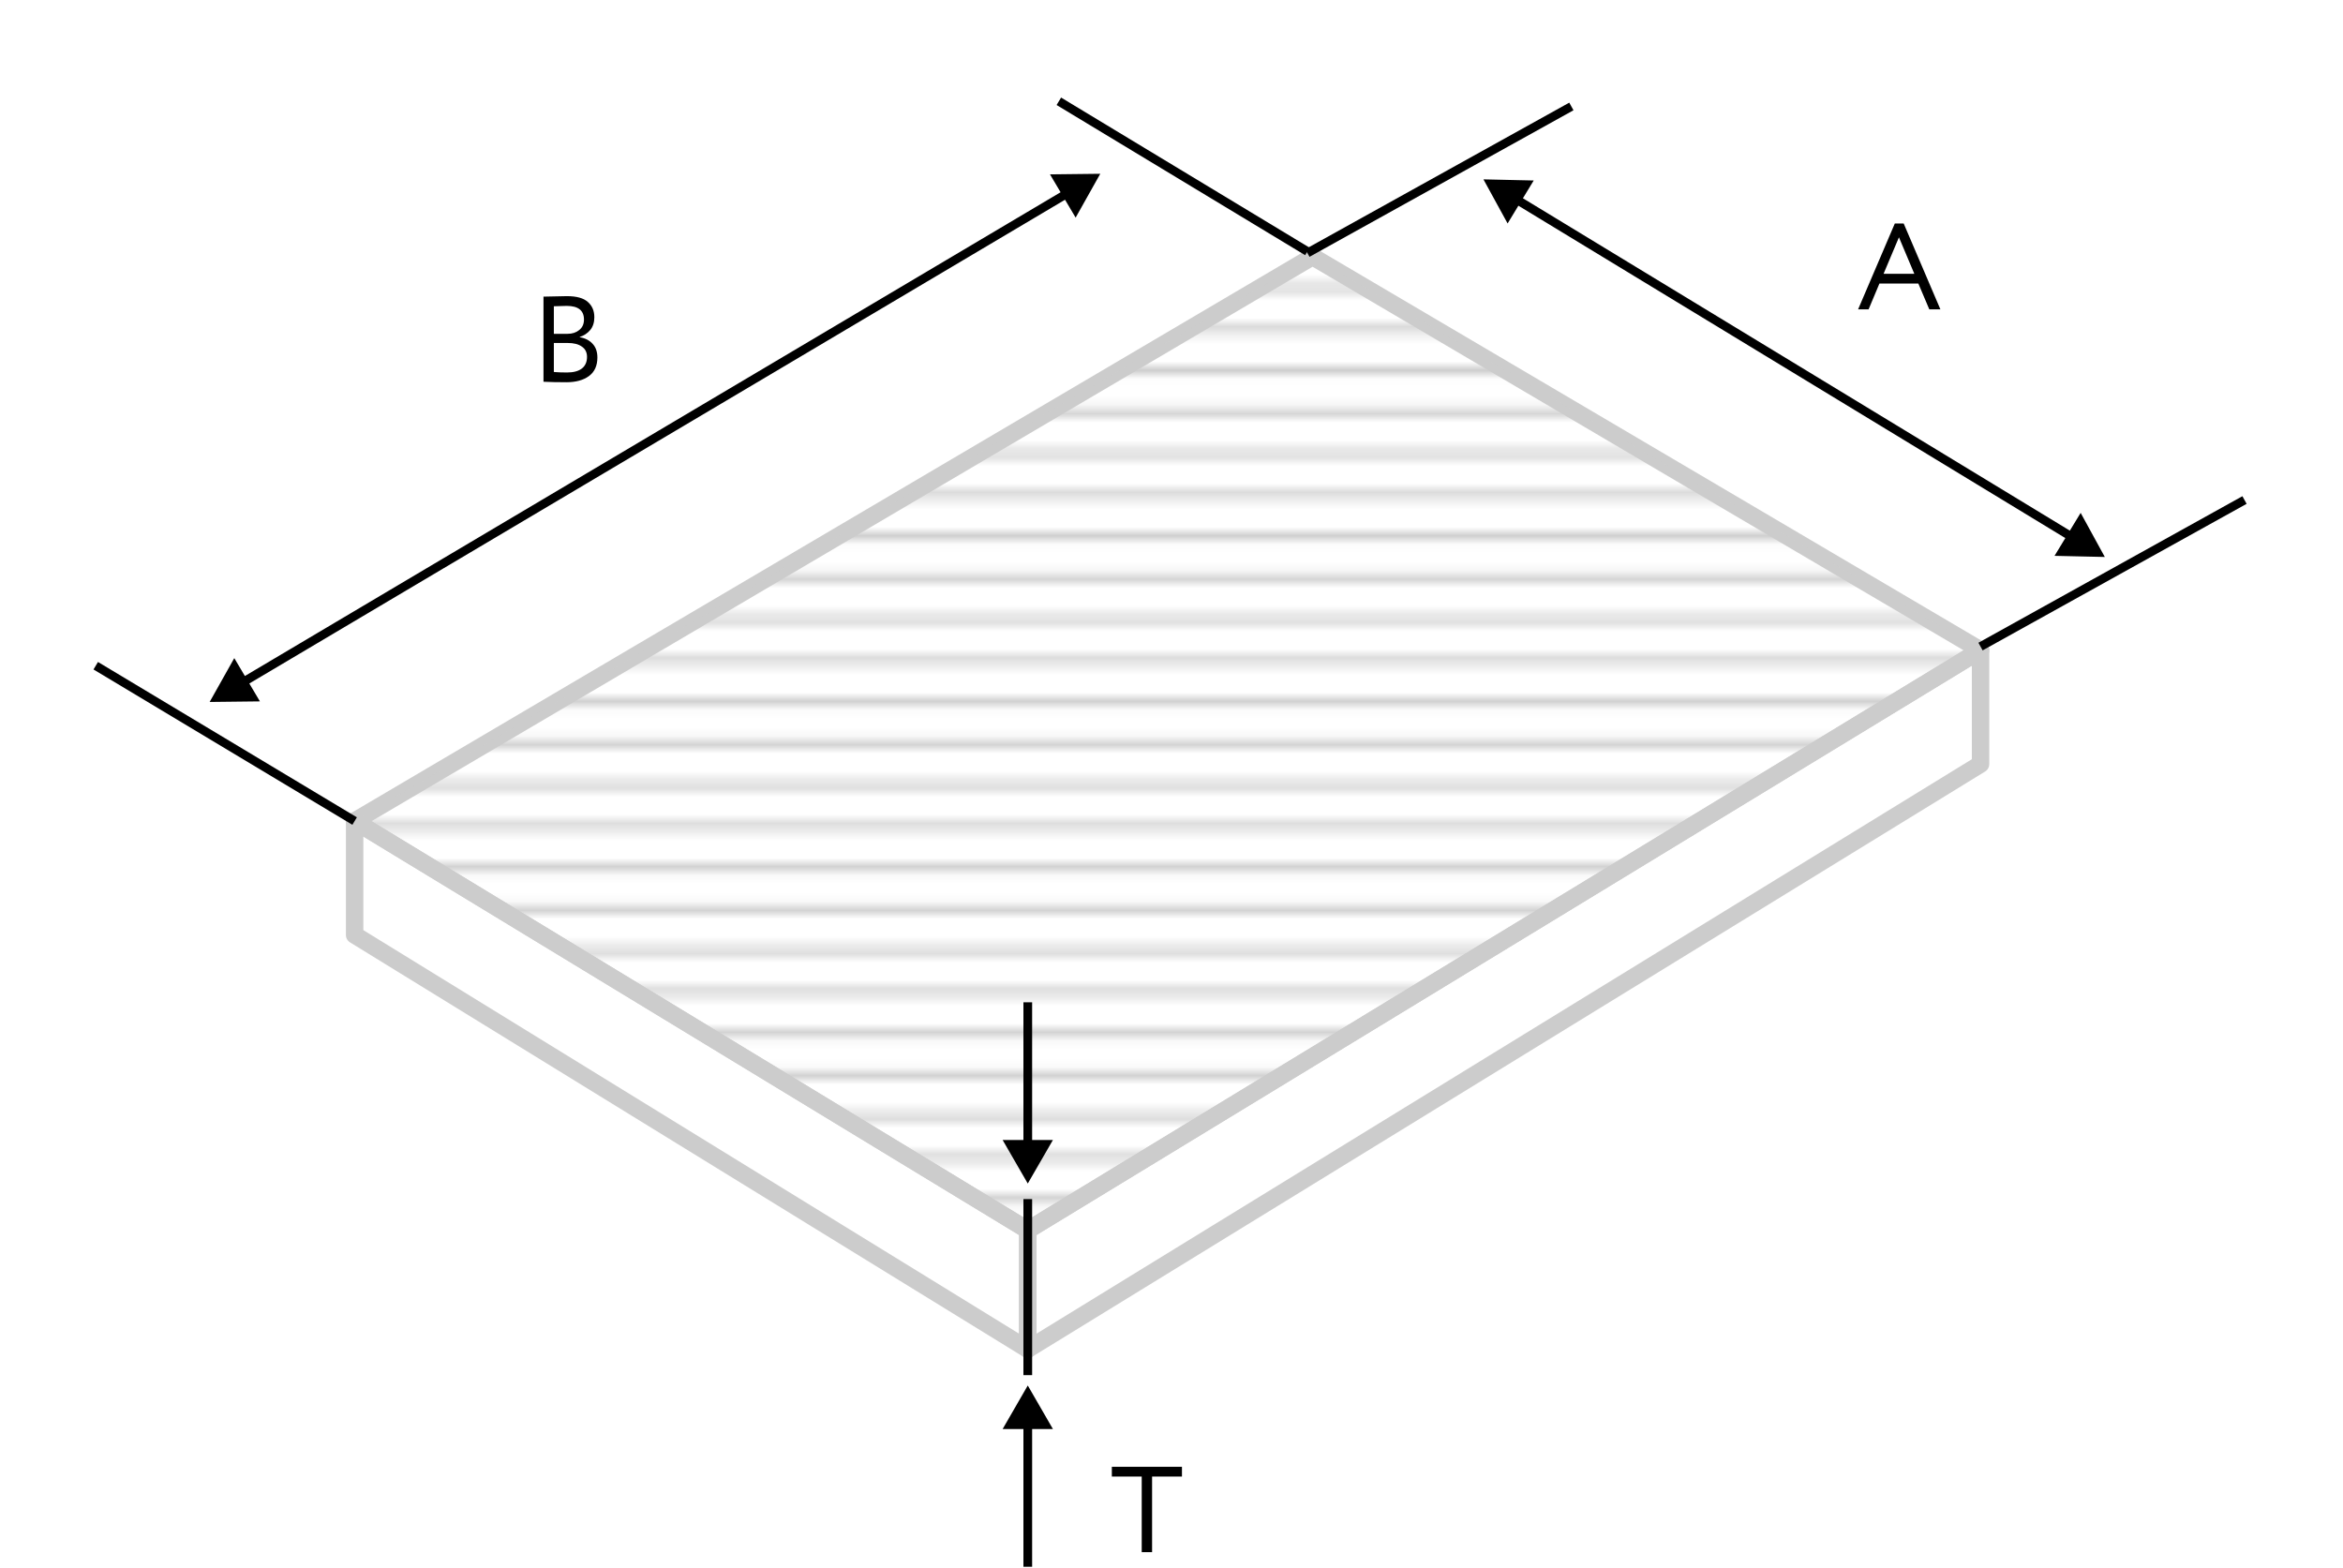 <svg width="269" height="180" viewBox="0 0 269 180" fill="none" xmlns="http://www.w3.org/2000/svg">
<path d="M117.999 141.227L40.715 94.262L150.696 29.463L227.386 74.644L117.999 141.227Z" stroke="#CCCCCC" stroke-width="2" stroke-linejoin="round"/>
<mask id="mask0_4046_404" style="mask-type:alpha" maskUnits="userSpaceOnUse" x="0" y="23" width="269" height="120">
<path d="M0.29 33.03H269" stroke="#CCCCCC"/>
<path d="M0.29 42.542H269" stroke="#CCCCCC"/>
<path d="M0.29 52.053H269" stroke="#CCCCCC"/>
<path d="M0.29 61.565H269" stroke="#CCCCCC"/>
<path d="M0.29 71.077H269" stroke="#CCCCCC"/>
<path d="M0.29 80.589H269" stroke="#CCCCCC"/>
<path d="M0.29 90.101H269" stroke="#CCCCCC"/>
<path d="M0.29 99.613H269" stroke="#CCCCCC"/>
<path d="M0.29 109.125H269" stroke="#CCCCCC"/>
<path d="M0.29 118.636H269" stroke="#CCCCCC"/>
<path d="M0.29 128.148H269" stroke="#CCCCCC"/>
<path d="M0.29 137.66H269" stroke="#CCCCCC"/>
<path d="M0.29 142.416H269" stroke="#CCCCCC"/>
<path d="M0.29 23.518H269" stroke="#CCCCCC"/>
<path d="M0.29 28.274H269" stroke="#CCCCCC"/>
<path d="M0.29 37.785H269" stroke="#CCCCCC"/>
<path d="M0.29 47.297H269" stroke="#CCCCCC"/>
<path d="M0.29 56.809H269" stroke="#CCCCCC"/>
<path d="M0.29 66.321H269" stroke="#CCCCCC"/>
<path d="M0.29 75.833H269" stroke="#CCCCCC"/>
<path d="M0.29 85.345H269" stroke="#CCCCCC"/>
<path d="M0.29 94.857H269" stroke="#CCCCCC"/>
<path d="M0.29 104.369H269" stroke="#CCCCCC"/>
<path d="M0.29 113.881H269" stroke="#CCCCCC"/>
<path d="M0.29 123.393H269" stroke="#CCCCCC"/>
<path d="M0.29 132.904H269" stroke="#CCCCCC"/>
</mask>
<g mask="url(#mask0_4046_404)">
<path d="M117.999 141.227L40.715 94.262L150.696 29.463L227.386 74.644L117.999 141.227Z" fill="#CCCCCC"/>
</g>
<path d="M117.999 154.9V141.227L227.386 74.644V87.723L117.999 154.9Z" stroke="#CCCCCC" stroke-width="2" stroke-linejoin="round"/>
<path d="M40.715 107.341V94.263L117.999 141.227V154.901L40.715 107.341Z" stroke="#CCCCCC" stroke-width="2" stroke-linejoin="round"/>
<path d="M40.715 94.262L10.991 76.428" stroke="black"/>
<path d="M150.102 29.047L180.409 12.222" stroke="black"/>
<path d="M227.385 74.229L257.693 57.404" stroke="black"/>
<path d="M150.102 28.868L121.566 11.628" stroke="black"/>
<path d="M24.069 80.589L29.842 80.522L26.898 75.556L24.069 80.589ZM126.322 19.951L120.549 20.018L123.494 24.984L126.322 19.951ZM27.94 78.294L28.195 78.724L122.706 22.676L122.451 22.246L122.196 21.816L27.685 77.864L27.94 78.294Z" fill="black"/>
<path d="M170.314 20.591L173.088 25.655L176.086 20.721L170.314 20.591ZM241.653 63.943L238.88 58.88L235.881 63.814L241.653 63.943ZM174.16 22.928L173.9 23.356L237.548 62.034L237.808 61.606L238.067 61.179L174.42 22.501L174.16 22.928Z" fill="black"/>
<path d="M117.999 135.877L120.886 130.877H115.112L117.999 135.877ZM117.999 115.07H117.499V131.377H117.999H118.499V115.07H117.999Z" fill="black"/>
<path d="M117.999 159.062L115.112 164.062L120.886 164.062L117.999 159.062ZM117.999 179.869L118.499 179.869L118.499 163.562L117.999 163.562L117.499 163.562L117.499 179.869L117.999 179.869Z" fill="black"/>
<path d="M117.999 157.873V137.66" stroke="black"/>
<path d="M62.398 43.827V34.055C63.854 34.017 64.75 33.999 65.086 33.999C66.187 33.999 66.985 34.218 67.48 34.657C67.984 35.095 68.236 35.683 68.236 36.421C68.236 37.009 68.082 37.494 67.774 37.877C67.466 38.25 67.06 38.521 66.556 38.689V38.717C67.181 38.819 67.676 39.071 68.04 39.473C68.404 39.865 68.586 40.387 68.586 41.041C68.586 41.993 68.259 42.707 67.606 43.183C66.962 43.649 66.103 43.883 65.03 43.883C64.04 43.883 63.163 43.864 62.398 43.827ZM65.17 39.375H63.588V42.707C64.017 42.744 64.521 42.763 65.1 42.763C65.837 42.763 66.402 42.613 66.794 42.315C67.195 42.007 67.396 41.559 67.396 40.971C67.396 40.457 67.2 40.065 66.808 39.795C66.425 39.515 65.879 39.375 65.17 39.375ZM65.058 35.119C64.778 35.119 64.288 35.133 63.588 35.161V38.325H65.156C65.697 38.325 66.145 38.18 66.5 37.891C66.864 37.601 67.046 37.2 67.046 36.687C67.046 35.641 66.383 35.119 65.058 35.119Z" fill="black"/>
<path d="M213.328 35.518L217.542 25.662H218.564L222.778 35.518H221.504L220.244 32.55H215.778L214.532 35.518H213.328ZM218.018 27.244L216.254 31.43H219.782L218.018 27.244Z" fill="black"/>
<path d="M127.651 169.516V168.396H135.701V169.516H132.271V178.196H131.081V169.516H127.651Z" fill="black"/>
</svg>
